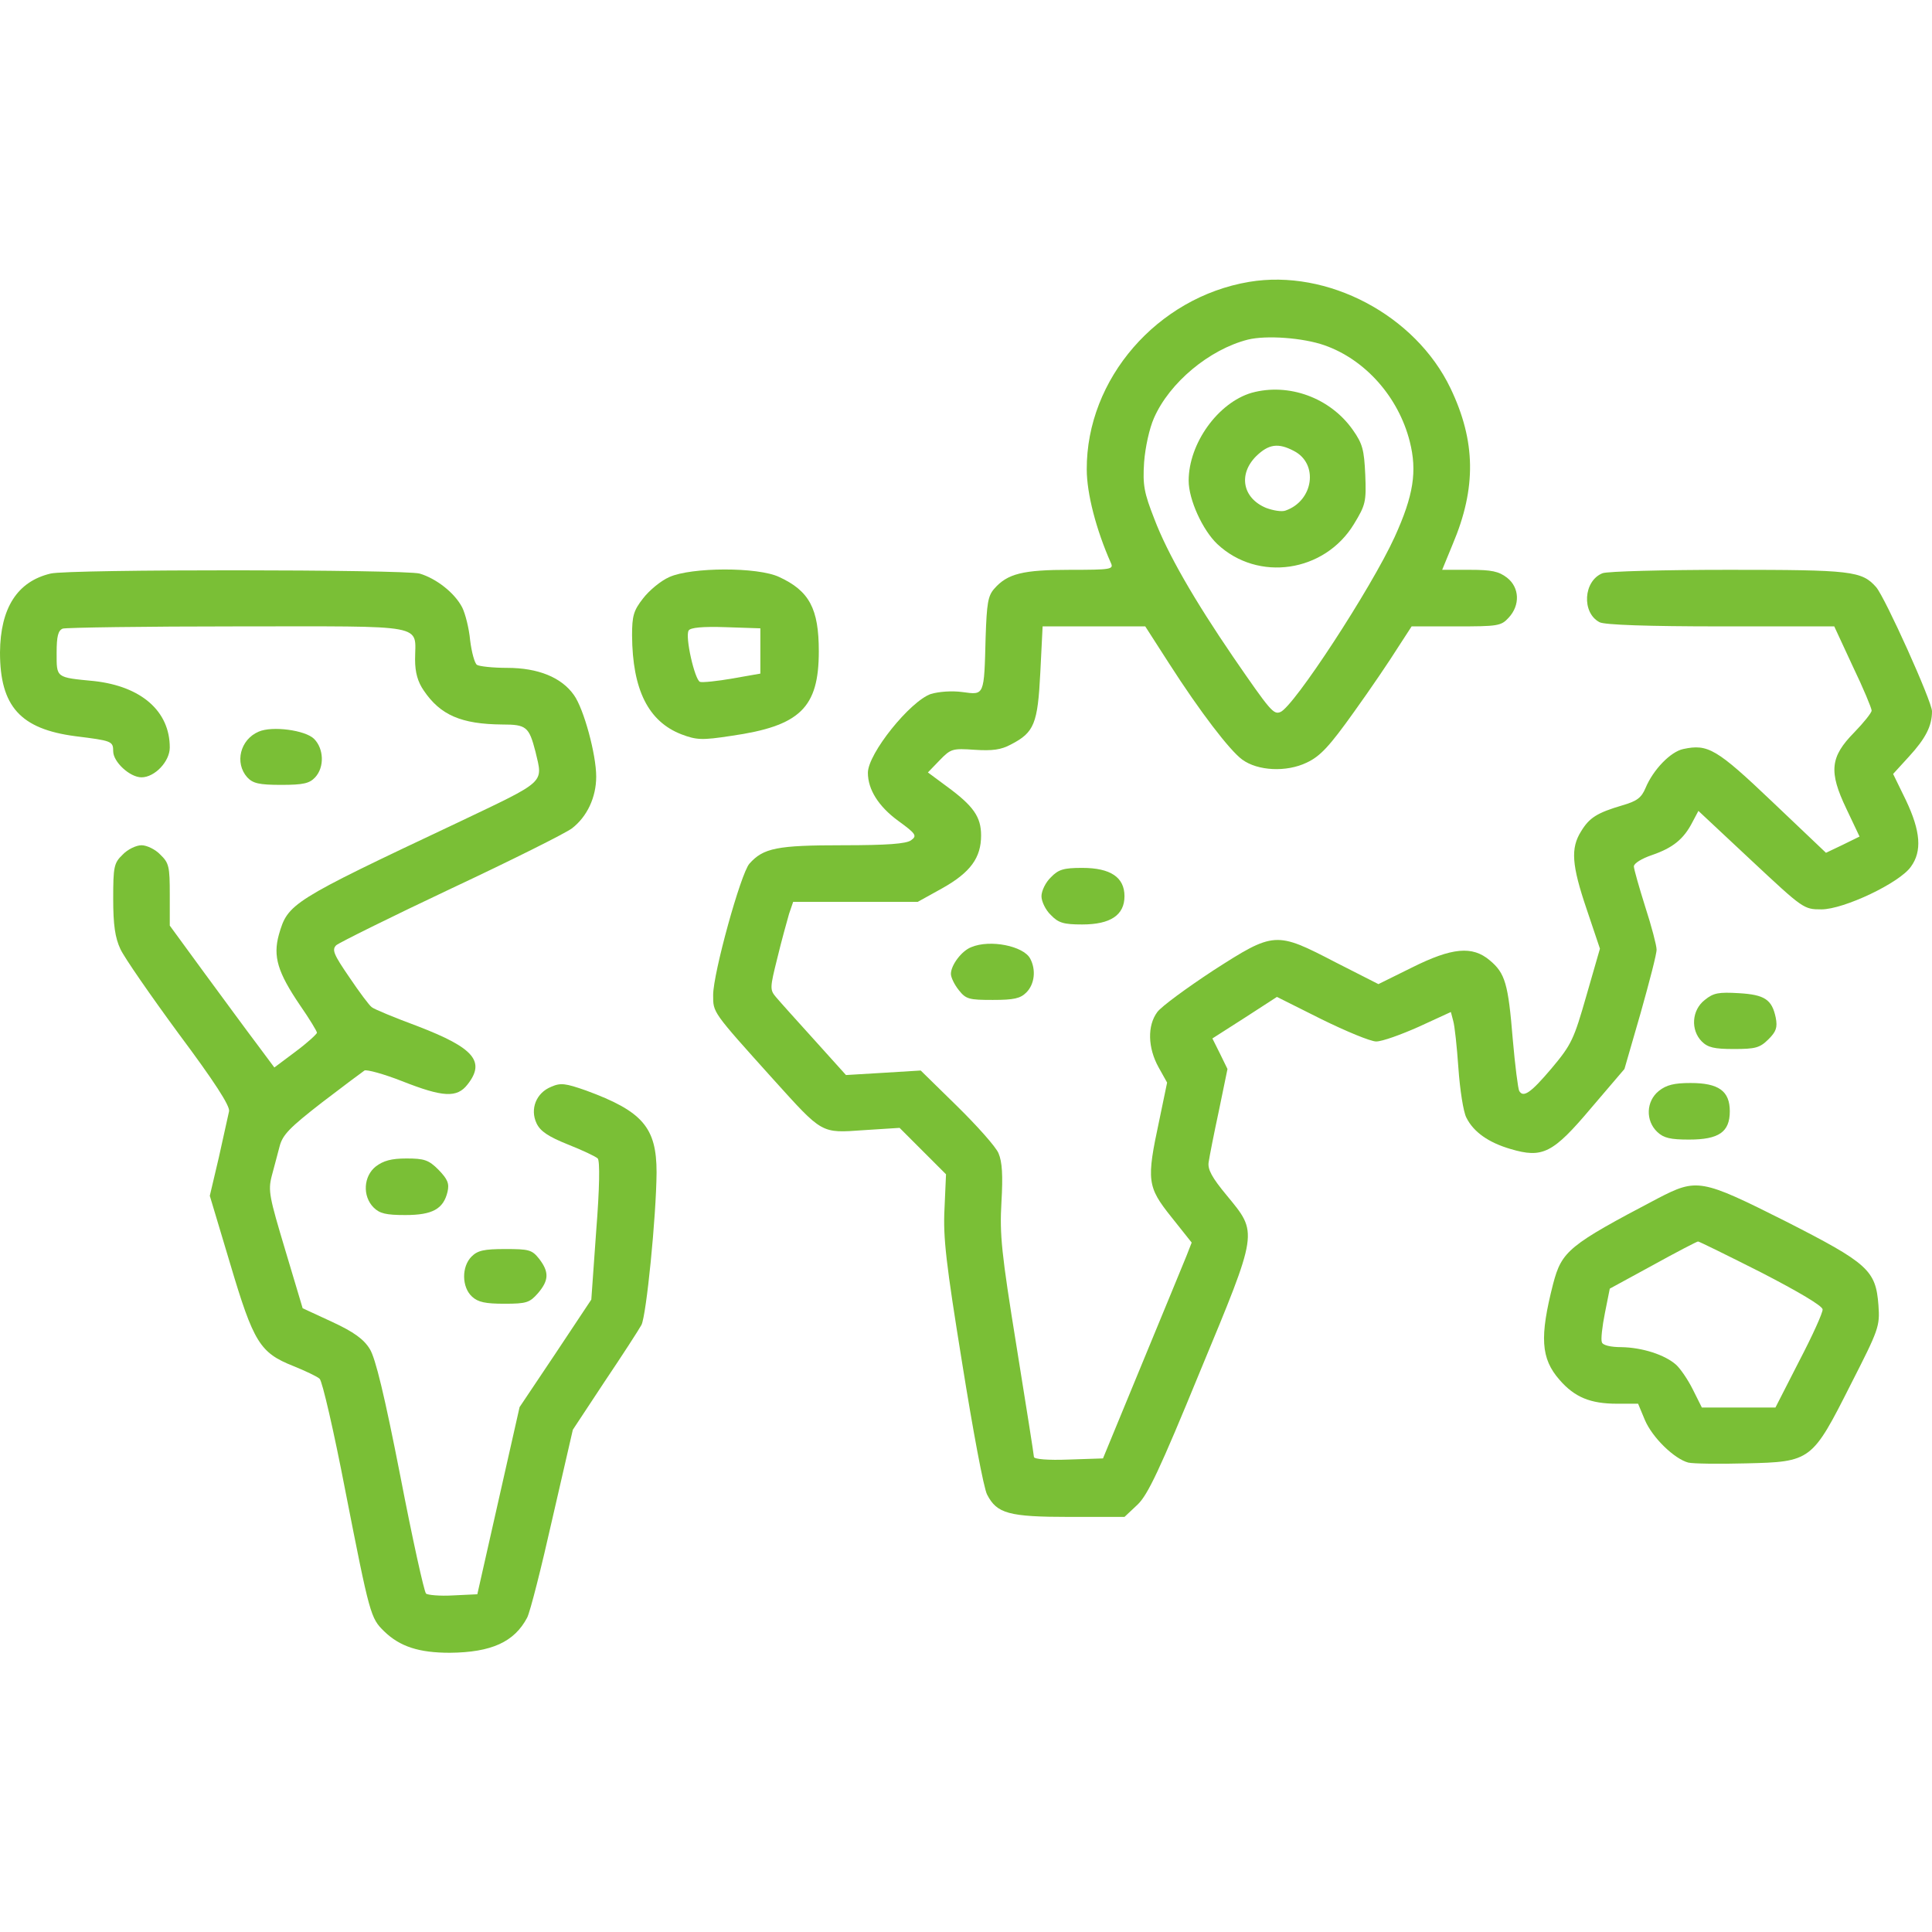 <svg width="32" height="32" viewBox="0 0 32 32" fill="none" xmlns="http://www.w3.org/2000/svg">
<g clip-path="url(#clip0_5574_3132)">
<path d="M20.688 4.669C19.169 4.925 17.994 6.275 18 7.775C18 8.175 18.156 8.775 18.4 9.325C18.45 9.431 18.394 9.438 17.725 9.438C16.944 9.438 16.688 9.5 16.469 9.75C16.363 9.869 16.344 9.994 16.325 10.556C16.3 11.531 16.306 11.512 15.944 11.463C15.762 11.438 15.55 11.456 15.419 11.494C15.075 11.613 14.375 12.481 14.375 12.8C14.375 13.075 14.55 13.356 14.875 13.594C15.175 13.812 15.194 13.844 15.088 13.919C15.006 13.975 14.706 14 13.956 14C12.875 14 12.644 14.044 12.412 14.306C12.269 14.469 11.812 16.119 11.812 16.481C11.812 16.775 11.794 16.75 12.806 17.875C13.631 18.788 13.594 18.769 14.306 18.719L14.9 18.681L15.281 19.062L15.669 19.45L15.644 20.019C15.619 20.5 15.669 20.925 15.938 22.587C16.113 23.681 16.294 24.656 16.35 24.756C16.512 25.069 16.706 25.125 17.719 25.125H18.625L18.844 24.919C19.012 24.756 19.206 24.35 19.875 22.719C20.85 20.369 20.837 20.431 20.319 19.8C20.075 19.506 20 19.369 20.019 19.25C20.031 19.163 20.106 18.781 20.188 18.4L20.331 17.706L20.206 17.45L20.081 17.2L20.619 16.856L21.15 16.512L21.887 16.881C22.294 17.081 22.7 17.25 22.794 17.25C22.894 17.25 23.206 17.137 23.5 17.006L24.031 16.762L24.069 16.906C24.094 16.988 24.131 17.337 24.156 17.694C24.181 18.05 24.238 18.419 24.288 18.512C24.406 18.75 24.656 18.925 25.019 19.031C25.55 19.188 25.719 19.106 26.356 18.35L26.906 17.706L27.175 16.775C27.319 16.262 27.444 15.787 27.438 15.725C27.438 15.662 27.356 15.344 27.25 15.019C27.15 14.7 27.062 14.394 27.062 14.35C27.062 14.3 27.194 14.219 27.363 14.162C27.706 14.044 27.887 13.9 28.031 13.619L28.131 13.431L29 14.244C29.869 15.056 29.875 15.062 30.169 15.062C30.538 15.062 31.462 14.625 31.65 14.356C31.837 14.1 31.812 13.769 31.569 13.256L31.356 12.819L31.619 12.531C31.894 12.231 32 12.025 32 11.781C32 11.619 31.225 9.9 31.075 9.725C30.837 9.456 30.663 9.438 28.631 9.438C27.569 9.438 26.625 9.463 26.544 9.494C26.225 9.619 26.194 10.15 26.494 10.306C26.575 10.35 27.294 10.375 28.5 10.375H30.381L30.688 11.037C30.863 11.4 31 11.731 31 11.769C31 11.806 30.869 11.969 30.712 12.131C30.312 12.537 30.288 12.781 30.581 13.394L30.8 13.856L30.519 13.994L30.244 14.125L29.356 13.281C28.431 12.4 28.288 12.319 27.881 12.406C27.669 12.45 27.381 12.75 27.256 13.05C27.188 13.213 27.113 13.269 26.875 13.338C26.45 13.463 26.325 13.544 26.188 13.769C26.012 14.05 26.031 14.325 26.281 15.062L26.5 15.713L26.275 16.494C26.069 17.212 26.031 17.3 25.7 17.694C25.356 18.1 25.231 18.188 25.163 18.069C25.144 18.038 25.094 17.65 25.056 17.212C24.981 16.294 24.931 16.119 24.675 15.906C24.387 15.662 24.05 15.694 23.387 16.025L22.831 16.3L22.119 15.938C21.131 15.425 21.106 15.425 20.094 16.075C19.656 16.363 19.238 16.669 19.169 16.762C19 16.988 19.012 17.356 19.188 17.675L19.331 17.931L19.2 18.562C18.988 19.55 19 19.656 19.4 20.156L19.738 20.581L19.65 20.806C19.6 20.931 19.269 21.731 18.913 22.594L18.269 24.156L17.694 24.175C17.363 24.188 17.125 24.169 17.125 24.131C17.125 24.1 16.994 23.275 16.837 22.3C16.587 20.756 16.556 20.45 16.587 19.913C16.613 19.469 16.6 19.244 16.538 19.1C16.494 18.994 16.181 18.644 15.85 18.319L15.25 17.731L14.631 17.769L14.012 17.806L13.494 17.231C13.206 16.913 12.919 16.594 12.856 16.519C12.75 16.394 12.75 16.369 12.875 15.869C12.944 15.581 13.037 15.25 13.069 15.137L13.137 14.938H14.169H15.2L15.606 14.713C16.075 14.45 16.25 14.206 16.25 13.838C16.25 13.531 16.125 13.35 15.681 13.025L15.369 12.794L15.562 12.594C15.75 12.4 15.775 12.394 16.144 12.419C16.438 12.438 16.581 12.419 16.744 12.331C17.131 12.131 17.188 11.988 17.231 11.137L17.269 10.375H18.119H18.969L19.363 10.988C19.875 11.787 20.369 12.431 20.575 12.581C20.831 12.769 21.306 12.794 21.644 12.631C21.869 12.525 22.019 12.363 22.425 11.794C22.7 11.412 23.025 10.931 23.15 10.731L23.381 10.375H24.119C24.806 10.375 24.863 10.369 24.988 10.231C25.181 10.025 25.169 9.731 24.962 9.569C24.825 9.463 24.706 9.438 24.344 9.438H23.887L24.062 9.012C24.456 8.081 24.444 7.306 24.025 6.431C23.444 5.219 21.988 4.45 20.688 4.669ZM21.938 5.719C22.613 5.956 23.163 6.575 23.35 7.312C23.475 7.806 23.413 8.206 23.1 8.894C22.712 9.744 21.425 11.713 21.206 11.794C21.094 11.838 21.044 11.781 20.425 10.881C19.781 9.938 19.337 9.169 19.119 8.594C18.95 8.162 18.925 8.037 18.95 7.656C18.969 7.406 19.038 7.094 19.113 6.925C19.369 6.338 20.031 5.787 20.669 5.625C20.975 5.55 21.581 5.594 21.938 5.719Z" fill="#7ABF36"/>
<path d="M20.731 6.506C20.175 6.669 19.688 7.344 19.688 7.962C19.688 8.275 19.919 8.781 20.163 9.012C20.837 9.644 21.938 9.481 22.425 8.681C22.619 8.362 22.631 8.312 22.613 7.862C22.594 7.45 22.569 7.35 22.406 7.119C22.031 6.587 21.344 6.337 20.731 6.506ZM21.431 7.469C21.844 7.681 21.756 8.294 21.294 8.456C21.231 8.481 21.087 8.456 20.969 8.412C20.581 8.25 20.506 7.856 20.806 7.556C21.012 7.356 21.169 7.331 21.431 7.469Z" fill="#7ABF36"/>
<path d="M0.838 9.5C0.287 9.631 0.006 10.069 0 10.806C0 11.7 0.338 12.075 1.25 12.194C1.85 12.269 1.875 12.275 1.875 12.444C1.875 12.619 2.15 12.875 2.344 12.875C2.562 12.875 2.812 12.613 2.812 12.381C2.812 11.781 2.344 11.369 1.562 11.281C0.919 11.219 0.938 11.231 0.938 10.812C0.938 10.537 0.963 10.444 1.038 10.412C1.094 10.394 2.4 10.375 3.938 10.375C7.131 10.375 6.875 10.325 6.875 10.925C6.875 11.137 6.919 11.294 7.019 11.438C7.294 11.844 7.638 11.994 8.319 12C8.719 12 8.762 12.037 8.869 12.45C8.994 12.981 9.062 12.919 7.581 13.625C4.812 14.931 4.769 14.963 4.619 15.481C4.519 15.844 4.6 16.106 4.969 16.65C5.125 16.875 5.25 17.081 5.25 17.106C5.244 17.131 5.088 17.275 4.894 17.419L4.544 17.681L4.256 17.294C4.094 17.081 3.706 16.55 3.388 16.119L2.812 15.331V14.819C2.812 14.356 2.8 14.294 2.656 14.156C2.575 14.069 2.431 14 2.344 14C2.256 14 2.112 14.069 2.031 14.156C1.887 14.294 1.875 14.356 1.875 14.887C1.875 15.319 1.906 15.531 1.994 15.719C2.056 15.856 2.494 16.488 2.962 17.125C3.55 17.913 3.812 18.319 3.794 18.406C3.781 18.475 3.7 18.819 3.625 19.169L3.475 19.806L3.812 20.931C4.2 22.238 4.306 22.406 4.856 22.625C5.056 22.706 5.256 22.8 5.294 22.837C5.338 22.875 5.531 23.712 5.719 24.688C6.125 26.756 6.138 26.8 6.362 27.019C6.625 27.275 6.944 27.375 7.45 27.375C8.144 27.369 8.519 27.194 8.731 26.794C8.781 26.7 8.969 25.956 9.15 25.15L9.488 23.681L10.012 22.887C10.306 22.45 10.581 22.025 10.625 21.944C10.706 21.781 10.869 20.156 10.875 19.419C10.875 18.675 10.644 18.406 9.706 18.062C9.369 17.944 9.287 17.931 9.131 18C8.881 18.1 8.775 18.369 8.887 18.606C8.95 18.738 9.081 18.825 9.406 18.956C9.644 19.05 9.869 19.156 9.9 19.188C9.938 19.225 9.931 19.681 9.875 20.387L9.794 21.525L9.2 22.419L8.606 23.306L8.256 24.856L7.906 26.406L7.506 26.425C7.287 26.438 7.081 26.419 7.056 26.394C7.025 26.363 6.831 25.488 6.631 24.45C6.369 23.113 6.219 22.494 6.125 22.344C6.025 22.181 5.862 22.062 5.5 21.894L5.013 21.669L4.725 20.706C4.463 19.831 4.438 19.725 4.5 19.481C4.537 19.337 4.6 19.113 4.631 18.988C4.681 18.794 4.8 18.675 5.331 18.262C5.681 17.994 6 17.756 6.037 17.731C6.075 17.712 6.356 17.788 6.656 17.906C7.338 18.175 7.569 18.188 7.744 17.962C8.044 17.581 7.85 17.356 6.925 17C6.537 16.856 6.188 16.712 6.156 16.681C6.119 16.656 5.95 16.431 5.787 16.188C5.525 15.806 5.494 15.731 5.569 15.656C5.619 15.613 6.475 15.188 7.469 14.719C8.469 14.25 9.369 13.8 9.475 13.719C9.725 13.525 9.875 13.206 9.875 12.863C9.875 12.494 9.669 11.738 9.506 11.512C9.3 11.219 8.912 11.062 8.4 11.062C8.162 11.062 7.938 11.037 7.9 11.012C7.862 10.988 7.812 10.806 7.787 10.606C7.769 10.406 7.706 10.162 7.656 10.062C7.531 9.819 7.225 9.581 6.95 9.5C6.681 9.431 1.144 9.425 0.838 9.5Z" fill="#7ABF36"/>
<path d="M11.088 9.557C10.944 9.619 10.75 9.782 10.65 9.913C10.494 10.113 10.469 10.2 10.469 10.525C10.475 11.425 10.738 11.95 11.287 12.163C11.537 12.257 11.625 12.263 12.113 12.188C13.25 12.025 13.562 11.725 13.562 10.788C13.562 10.082 13.406 9.788 12.906 9.557C12.55 9.388 11.45 9.394 11.088 9.557ZM12.594 10.782V11.157L12.131 11.238C11.881 11.282 11.637 11.307 11.594 11.294C11.506 11.257 11.344 10.544 11.406 10.444C11.431 10.394 11.644 10.375 12.019 10.388L12.594 10.407V10.782Z" fill="#7ABF36"/>
<path d="M4.283 12.119C3.977 12.25 3.883 12.637 4.095 12.875C4.189 12.975 4.289 13 4.658 13C5.027 13 5.127 12.975 5.22 12.875C5.377 12.706 5.364 12.4 5.202 12.238C5.058 12.094 4.508 12.019 4.283 12.119Z" fill="#7ABF36"/>
<path d="M17.406 14.531C17.319 14.613 17.25 14.756 17.25 14.844C17.25 14.931 17.319 15.075 17.406 15.156C17.531 15.287 17.619 15.312 17.925 15.312C18.394 15.312 18.625 15.156 18.625 14.844C18.625 14.531 18.394 14.375 17.925 14.375C17.619 14.375 17.531 14.4 17.406 14.531Z" fill="#7ABF36"/>
<path d="M16.087 15.688C15.925 15.75 15.75 15.988 15.75 16.131C15.75 16.188 15.806 16.306 15.881 16.4C16 16.55 16.05 16.562 16.444 16.562C16.794 16.562 16.9 16.538 17 16.438C17.137 16.3 17.163 16.062 17.062 15.875C16.95 15.669 16.4 15.556 16.087 15.688Z" fill="#7ABF36"/>
<path d="M28.237 16.562C28.018 16.731 28 17.062 28.187 17.25C28.287 17.35 28.393 17.375 28.718 17.375C29.075 17.375 29.149 17.356 29.293 17.212C29.418 17.087 29.443 17.019 29.412 16.856C29.349 16.556 29.231 16.475 28.799 16.45C28.468 16.431 28.381 16.444 28.237 16.562Z" fill="#7ABF36"/>
<path d="M27.476 18.069C27.264 18.238 27.251 18.562 27.451 18.75C27.557 18.85 27.67 18.875 27.976 18.875C28.47 18.875 28.651 18.75 28.651 18.406C28.651 18.069 28.464 17.938 28.001 17.938C27.732 17.938 27.601 17.969 27.476 18.069Z" fill="#7ABF36"/>
<path d="M6.226 19.319C6.019 19.481 6.001 19.812 6.188 20C6.288 20.1 6.394 20.125 6.713 20.125C7.163 20.125 7.345 20.025 7.413 19.738C7.444 19.6 7.413 19.531 7.263 19.375C7.101 19.212 7.026 19.188 6.732 19.188C6.482 19.188 6.351 19.225 6.226 19.319Z" fill="#7ABF36"/>
<path d="M27.457 19.85C25.982 20.625 25.869 20.719 25.725 21.263C25.5 22.144 25.519 22.5 25.832 22.856C26.082 23.144 26.344 23.25 26.782 23.25H27.132L27.244 23.519C27.369 23.813 27.732 24.163 27.963 24.225C28.044 24.244 28.475 24.25 28.919 24.238C30 24.213 30.013 24.2 30.657 22.925C31.119 22.019 31.138 21.969 31.113 21.619C31.069 21.038 30.944 20.925 29.569 20.225C28.175 19.525 28.107 19.513 27.457 19.85ZM29.169 21.075C29.788 21.394 30.188 21.631 30.188 21.688C30.194 21.738 30.019 22.125 29.8 22.544L29.407 23.313H28.8H28.188L28.038 23.013C27.957 22.85 27.832 22.669 27.763 22.606C27.575 22.438 27.2 22.319 26.857 22.313C26.675 22.313 26.544 22.281 26.532 22.231C26.513 22.188 26.538 21.969 26.582 21.75L26.663 21.344L27.375 20.956C27.769 20.738 28.107 20.563 28.125 20.563C28.144 20.563 28.613 20.794 29.169 21.075Z" fill="#7ABF36"/>
<path d="M7.811 20.812C7.642 20.981 7.648 21.319 7.817 21.475C7.917 21.569 8.042 21.594 8.355 21.594C8.723 21.594 8.773 21.575 8.911 21.419C9.092 21.206 9.098 21.069 8.93 20.85C8.811 20.7 8.761 20.688 8.367 20.688C8.017 20.688 7.911 20.712 7.811 20.812Z" fill="#7ABF36"/>
</g>
<defs>
<clipPath id="clip0_5574_3132">
<rect width="32" height="32" fill="white"/>
</clipPath>
</defs>
</svg>
